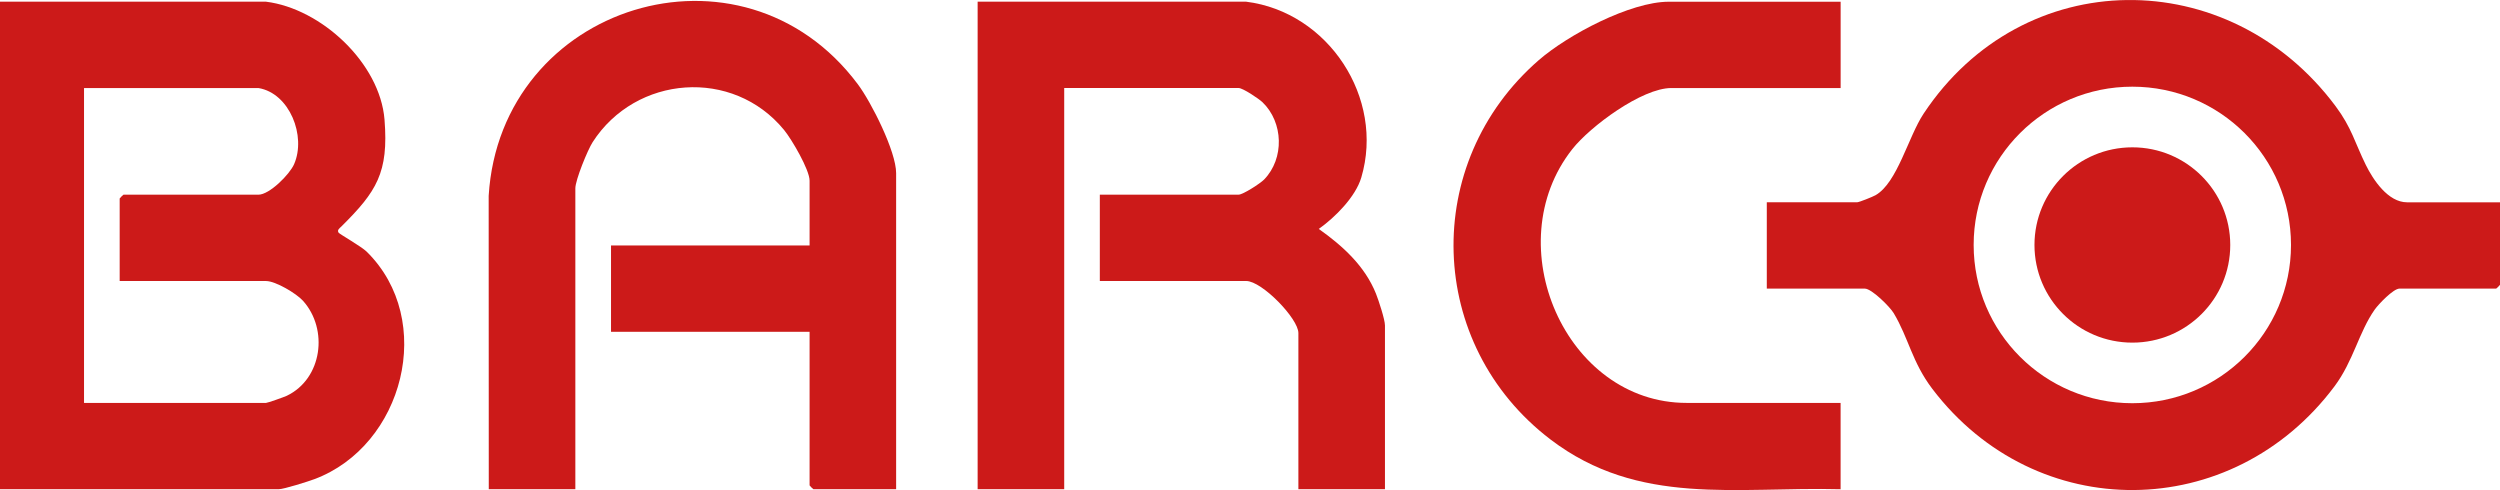 <?xml version="1.0" encoding="UTF-8"?>
<svg id="Calque_2" data-name="Calque 2" xmlns="http://www.w3.org/2000/svg" viewBox="0 0 735.78 144.22">
  <defs>
    <style>
      .cls-1 {
        fill: #cc1a19;
      }
    </style>
  </defs>
  <g id="Calque_1-2" data-name="Calque 1">
    <g>
      <path class="cls-1" d="M78.3.5c16.28,2.04,33.54,18.09,34.87,34.72,1.24,15.64-2.35,21.17-12.72,31.46-.49.48-1.33,1.02-.79,1.81.28.41,6.72,4.06,8.27,5.59,20.46,20.14,10.84,57.1-15.37,66.93-1.86.7-9.04,2.97-10.51,2.97H0V.5h78.3ZM76.05,25.91H24.73v92.67h53.57c.44,0,5.31-1.72,6.13-2.11,10.41-5.01,12.3-19.54,4.74-27.95-1.95-2.16-8.08-5.81-10.87-5.81h-43.08v-24.29c0-.08,1.04-1.12,1.12-1.12h39.71c3.28,0,9.19-5.98,10.5-8.96,3.64-8.27-1.31-20.92-10.5-22.43Z"/>
      <g>
        <g>
          <path class="cls-1" d="M366.77.5c24.19,3.04,40.79,28.34,33.88,51.73-1.69,5.71-7.73,11.75-12.52,15.15,7.01,4.96,13.57,10.89,16.84,19.07.77,1.93,2.64,7.6,2.64,9.33v48.2h-25.48v-45.96c0-4.26-10.74-15.32-15.36-15.32h-43.08v-25.41h40.84c1.29,0,6.4-3.31,7.52-4.46,6-6.18,5.69-16.8-.48-22.74-1.11-1.06-5.78-4.19-7.04-4.19h-51.32v118.07h-25.48V.5h79.05Z"/>
          <path class="cls-1" d="M263.74,143.98h-24.35c-.08,0-1.12-1.04-1.12-1.12v-45.21h-58.44v-25.41h58.44v-19.06c0-3.23-5.28-12.21-7.51-14.93-15.07-18.37-43.62-16.15-56.33,3.57-1.49,2.31-5.1,11.17-5.1,13.6v88.56h-25.48l-.03-86.34c3.45-56.36,74.55-78.48,108.66-32.83,3.97,5.31,11.26,19.77,11.26,26.14v93.04Z"/>
        </g>
        <g>
          <path class="cls-1" d="M541.72.5v25.41h-49.83c-8.65,0-23.87,11.29-29.16,18-22.17,28.12-1.99,74.67,33.65,74.67h45.33v25.41c-30.65-.81-59.38,5.15-85.36-14.63-36.67-27.93-38.26-81.46-3.45-111.68,8.51-7.39,26.91-17.17,38.23-17.17h50.58Z"/>
          <g>
            <path class="cls-1" d="M735.78,59.53v24.29c0,.08-1.04,1.12-1.12,1.12h-28.47c-1.78,0-6.15,4.56-7.29,6.18-4.68,6.65-6.26,15.13-11.83,22.58-30.12,40.26-87.85,40.88-118.36.75-5.99-7.89-6.97-14.94-11.37-22.29-1.14-1.9-6.49-7.22-8.5-7.22h-28.85v-25.41h26.6c.57,0,4.59-1.62,5.4-2.08,6.42-3.65,9.63-17.19,14.15-24,29.26-44.12,89.81-44.31,121.23-2.23,4.76,6.37,5.67,10.72,8.9,17.28,2.18,4.44,6.56,11.04,12.16,11.04h27.35ZM674.27,72.09c0-25.73-20.91-46.58-46.7-46.58s-46.7,20.85-46.7,46.58,20.91,46.58,46.7,46.58,46.7-20.85,46.7-46.58Z"/>
            <ellipse class="cls-1" cx="627.58" cy="72.1" rx="28.81" ry="28.74"/>
          </g>
        </g>
      </g>
    </g>
  </g>
</svg>